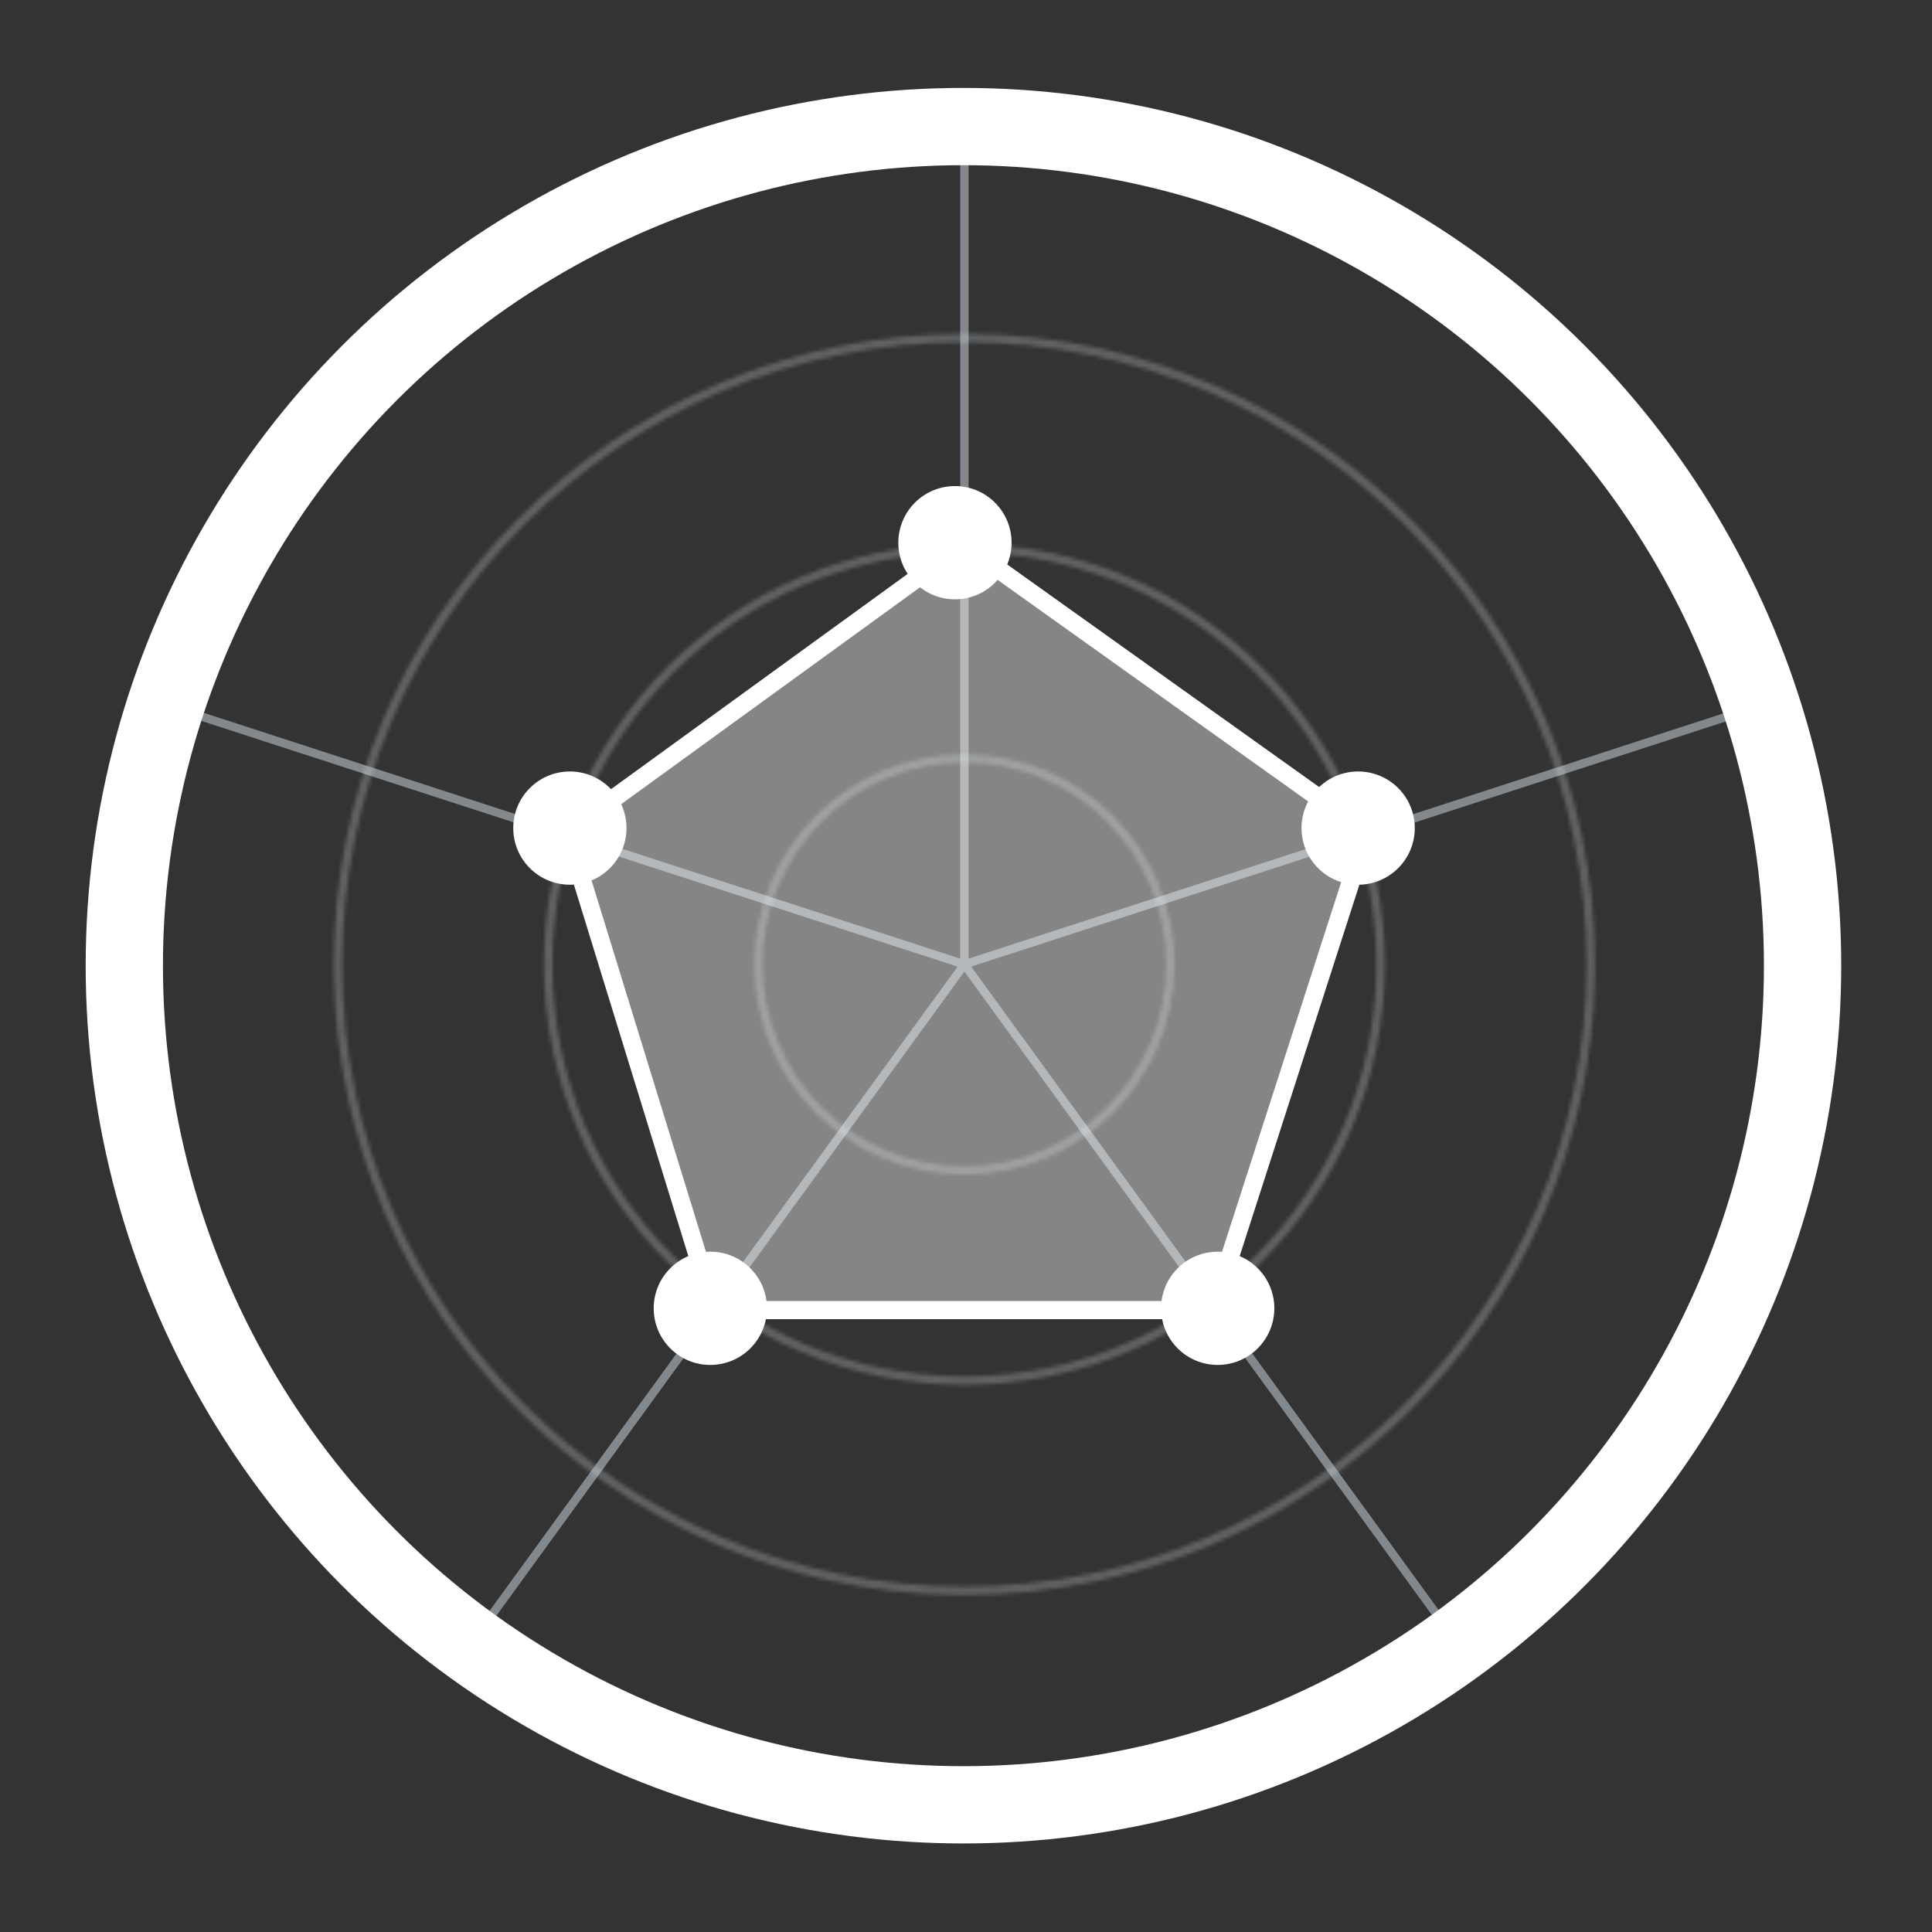 <?xml version="1.0" encoding="UTF-8" standalone="no"?>
<svg
   width="500"
   height="500"
   viewBox="0 0 500 500"
   fill="none"
   version="1.1"
   id="svg10"
   sodipodi:docname="cice-logo.svg"
   inkscape:version="1.4 (e7c3feb1, 2024-10-09)"
   xmlns:inkscape="http://www.inkscape.org/namespaces/inkscape"
   xmlns:sodipodi="http://sodipodi.sourceforge.net/DTD/sodipodi-0.dtd"
   xmlns="http://www.w3.org/2000/svg"
   xmlns:svg="http://www.w3.org/2000/svg">
  <rect x="0" y="0" width="500" height="500" fill="#333333" stroke="none"/>
  <defs
     id="defs10" />
  <sodipodi:namedview
     id="namedview10"
     pagecolor="#000000"
     bordercolor="#000000"
     borderopacity="0.25"
     inkscape:showpageshadow="2"
     inkscape:pageopacity="0.0"
     inkscape:pagecheckerboard="0"
     inkscape:deskcolor="#d1d1d1"
     inkscape:zoom="1.0567974"
     inkscape:cx="164.17526"
     inkscape:cy="205.81049"
     inkscape:window-width="1512"
     inkscape:window-height="916"
     inkscape:window-x="0"
     inkscape:window-y="38"
     inkscape:window-maximized="1"
     inkscape:current-layer="svg10" />
  <g
     opacity="0.2"
     id="g6"
     style="opacity:1"
     inkscape:label="background">
    <mask
       id="path-5-inside-1_949_231"
       fill="white">
      <path
         d="M249.588 32C369.758 32 467.176 129.417 467.176 249.588C467.176 369.758 369.758 467.176 249.588 467.176C129.417 467.176 32 369.758 32 249.588C32 129.417 129.417 32 249.588 32ZM249.588 34.176C130.619 34.176 34.176 130.619 34.176 249.588C34.176 368.557 130.619 465 249.588 465C368.557 465 465 368.557 465 249.588C465 130.619 368.557 34.176 249.588 34.176ZM251.697 86.411C340.853 87.54 412.779 160.165 412.779 249.589L412.766 251.697C411.636 340.853 339.012 412.779 249.589 412.779L247.479 412.766C159.026 411.645 87.532 340.151 86.411 251.697L86.397 249.589C86.397 159.461 159.461 86.397 249.589 86.397L251.697 86.411ZM249.589 88.573C160.663 88.573 88.573 160.663 88.573 249.589C88.574 338.515 160.663 410.604 249.589 410.604C338.514 410.603 410.603 338.514 410.604 249.589C410.604 160.663 338.515 88.574 249.589 88.573ZM249.588 140.794C309.673 140.794 358.382 189.503 358.382 249.588C358.382 309.673 309.673 358.382 249.588 358.382C189.503 358.382 140.794 309.673 140.794 249.588C140.794 189.503 189.503 140.794 249.588 140.794ZM249.588 142.97C190.704 142.97 142.97 190.704 142.97 249.588C142.97 308.471 190.704 356.206 249.588 356.206C308.471 356.206 356.206 308.471 356.206 249.588C356.206 190.704 308.471 142.97 249.588 142.97ZM250.291 195.196C280.01 195.573 303.985 219.781 303.985 249.589L303.98 250.291C303.604 280.009 279.396 303.985 249.589 303.985L248.886 303.98C219.401 303.607 195.57 279.776 195.196 250.291L195.191 249.589C195.191 219.546 219.546 195.191 249.589 195.191L250.291 195.196ZM249.589 197.367C220.748 197.367 197.367 220.748 197.367 249.589C197.368 278.429 220.748 301.81 249.589 301.81C278.429 301.809 301.809 278.429 301.81 249.589C301.81 220.748 278.429 197.368 249.589 197.367Z"
         id="path4" />
    </mask>
    <path
       d="m 249.588,32 v -2.176 0 z m 217.588,217.588 h 2.176 v 0 z M 249.588,467.176 v 2.176 0 z M 32,249.588 h -2.176 v 0 z M 249.588,34.176 v -2.176 0 z M 34.176,249.588 h -2.176 v 0 z M 249.588,465 v 2.176 0 z M 465,249.588 h 2.176 v 0 z M 251.697,86.411 l 0.028,-2.176 -0.014,-1e-4 z m 161.082,163.178 2.176,0.014 v -0.014 z m -0.013,2.108 2.175,0.028 v -0.014 z m -163.177,161.082 -0.014,2.176 h 0.014 z m -2.11,-0.013 -0.027,2.175 h 0.013 z M 86.411,251.697 l -2.176,0.014 1e-4,0.014 z m -0.014,-2.108 h -2.176 l 10e-5,0.014 z M 249.589,86.397 l 0.014,-2.176 h -0.014 z m 0,2.176 v -2.176 0 z M 88.573,249.589 h -2.176 v 0 z M 249.589,410.604 v 2.175 0 z M 410.604,249.589 h 2.175 v 0 z M 249.588,140.794 v -2.176 0 z m 108.794,108.794 h 2.176 v 0 z M 249.588,358.382 v 2.176 0 z M 140.794,249.588 h -2.176 v 0 z M 249.588,142.97 v -2.176 0 z M 142.97,249.588 h -2.176 v 0 z m 106.618,106.618 v 2.176 0 z M 356.206,249.588 h 2.176 v 0 z m -105.915,-54.392 0.028,-2.175 -0.013,-10e-4 z m 53.694,54.393 2.176,0.015 v -0.008 -0.007 z m -0.005,0.702 2.176,0.028 v -0.013 z m -54.391,53.694 -0.015,2.176 h 0.007 0.008 z m -0.703,-0.005 -0.028,2.176 h 0.013 z m -53.69,-53.689 -2.176,0.015 10e-4,0.013 z m -0.005,-0.702 h -2.175 v 0.007 0.008 z m 54.398,-54.398 0.015,-2.175 h -0.008 -0.007 z m 0,2.176 v -2.176 0 z m -52.222,52.222 h -2.176 v 0 z m 52.222,52.221 v 2.175 0 z m 52.221,-52.221 h 2.175 v 0 z M 249.588,32 v 2.176 C 368.557,34.176 465,130.619 465,249.588 h 2.176 2.176 C 469.352,128.216 370.96,29.824 249.588,29.824 Z M 467.176,249.588 H 465 C 465,368.557 368.557,465 249.588,465 v 2.176 2.176 c 121.372,0 219.764,-98.392 219.764,-219.764 z M 249.588,467.176 V 465 C 130.619,465 34.176,368.557 34.176,249.588 H 32 29.824 c 0,121.372 98.392,219.764 219.764,219.764 z M 32,249.588 h 2.176 C 34.176,130.619 130.619,34.176 249.588,34.176 V 32 29.824 C 128.216,29.824 29.824,128.216 29.824,249.588 Z M 249.588,34.176 V 32 C 129.417,32 32,129.417 32,249.588 h 2.176 2.176 C 36.352,131.821 131.821,36.352 249.588,36.352 Z M 34.176,249.588 h -2.176 c 0,120.17 97.417,217.588 217.588,217.588 V 465 462.824 C 131.821,462.824 36.352,367.355 36.352,249.588 Z M 249.588,465 v 2.176 c 120.17,0 217.588,-97.418 217.588,-217.588 H 465 462.824 c 0,117.767 -95.469,213.236 -213.236,213.236 z M 465,249.588 h 2.176 c 0,-120.171 -97.418,-217.588 -217.588,-217.588 v 2.176 2.176 c 117.767,0 213.236,95.469 213.236,213.236 z M 251.697,86.411 251.67,88.587 c 87.966,1.114 158.933,72.771 158.933,161.002 h 2.176 2.176 c 0,-90.616 -72.885,-164.209 -163.23,-165.354 z m 161.082,163.178 -2.176,-0.014 -0.013,2.108 2.176,0.014 2.175,0.014 0.014,-2.108 z m -0.013,2.108 -2.176,-0.027 c -1.114,87.966 -72.77,158.933 -161.001,158.933 v 2.176 2.176 c 90.616,0 164.208,-72.885 165.352,-163.23 z m -163.177,161.082 0.014,-2.176 -2.109,-0.013 -0.015,2.176 -0.014,2.175 2.11,0.014 z m -2.11,-0.013 0.028,-2.176 C 160.233,409.485 89.692,338.943 88.587,251.67 l -2.176,0.027 -2.176,0.028 c 1.135,89.634 73.583,162.081 163.217,163.216 z M 86.411,251.697 l 2.176,-0.014 -0.014,-2.108 -2.176,0.014 -2.176,0.014 0.014,2.108 z m -0.014,-2.108 h 2.176 c 0,-88.926 72.09,-161.016 161.016,-161.016 v -2.176 -2.176 c -91.33,0 -165.367,74.037 -165.367,165.367 z M 249.589,86.397 l -0.014,2.176 2.108,0.014 0.014,-2.176 0.014,-2.176 -2.108,-0.014 z m 0,2.176 v -2.176 c -90.128,0 -163.192,73.064 -163.192,163.192 h 2.176 2.176 c 0,-87.725 71.115,-158.84 158.84,-158.84 z M 88.573,249.589 h -2.176 c 4e-4,90.127 73.064,163.19 163.192,163.19 v -2.175 -2.176 c -87.724,0 -158.839,-71.115 -158.84,-158.839 z M 249.589,410.604 v 2.175 c 90.127,0 163.19,-73.063 163.19,-163.19 h -2.175 -2.176 c -10e-4,87.724 -71.115,158.838 -158.839,158.839 z M 410.604,249.589 h 2.175 c 0,-90.128 -73.063,-163.191 -163.19,-163.192 v 2.176 2.176 c 87.724,5e-4 158.839,71.116 158.839,158.84 z M 249.588,140.794 v 2.176 c 58.883,0 106.618,47.734 106.618,106.618 h 2.176 2.176 c 0,-61.287 -49.683,-110.97 -110.97,-110.97 z m 108.794,108.794 h -2.176 c 0,58.883 -47.735,106.618 -106.618,106.618 v 2.176 2.176 c 61.287,0 110.97,-49.683 110.97,-110.97 z M 249.588,358.382 v -2.176 c -58.884,0 -106.618,-47.735 -106.618,-106.618 h -2.176 -2.176 c 0,61.287 49.683,110.97 110.97,110.97 z M 140.794,249.588 h 2.176 c 0,-58.884 47.734,-106.618 106.618,-106.618 v -2.176 -2.176 c -61.287,0 -110.97,49.683 -110.97,110.97 z M 249.588,142.97 v -2.176 c -60.085,0 -108.794,48.709 -108.794,108.794 h 2.176 2.176 c 0,-57.682 46.76,-104.442 104.442,-104.442 z M 142.97,249.588 h -2.176 c 0,60.085 48.709,108.794 108.794,108.794 v -2.176 -2.176 c -57.682,0 -104.442,-46.76 -104.442,-104.442 z m 106.618,106.618 v 2.176 c 60.085,0 108.794,-48.709 108.794,-108.794 h -2.176 -2.176 c 0,57.682 -46.76,104.442 -104.442,104.442 z M 356.206,249.588 h 2.176 c 0,-60.085 -48.709,-108.794 -108.794,-108.794 v 2.176 2.176 c 57.682,0 104.442,46.76 104.442,104.442 z m -105.915,-54.392 -0.028,2.176 c 28.53,0.361 51.546,23.601 51.546,52.217 h 2.176 2.176 c 0,-31.001 -24.934,-56.177 -55.842,-56.568 z m 53.694,54.393 -2.175,-0.015 -0.005,0.702 2.175,0.015 2.176,0.015 0.005,-0.702 z m -0.005,0.702 -2.175,-0.028 c -0.362,28.529 -23.601,51.546 -52.216,51.546 v 2.176 2.176 c 31,0 56.176,-24.935 56.567,-55.842 z m -54.391,53.694 0.015,-2.175 -0.703,-0.005 -0.015,2.175 -0.015,2.176 0.703,0.005 z m -0.703,-0.005 0.027,-2.175 c -28.304,-0.359 -51.183,-23.237 -51.541,-51.542 l -2.176,0.028 -2.175,0.028 c 0.388,30.664 25.172,55.449 55.837,55.837 z m -53.69,-53.689 2.176,-0.015 -0.005,-0.702 -2.176,0.015 -2.175,0.015 0.004,0.702 z m -0.005,-0.702 h 2.176 c 0,-28.841 23.381,-52.222 52.222,-52.222 v -2.176 -2.175 c -31.244,0 -56.573,25.329 -56.573,56.573 z m 54.398,-54.398 -0.015,2.176 0.702,0.005 0.015,-2.176 0.015,-2.176 -0.702,-0.004 z m 0,2.176 v -2.176 c -30.043,0 -54.398,24.355 -54.398,54.398 h 2.176 2.176 c 0,-27.639 22.407,-50.046 50.046,-50.046 z m -52.222,52.222 h -2.176 c 0.001,30.042 24.356,54.396 54.398,54.396 v -2.175 -2.176 c -27.639,0 -50.045,-22.406 -50.046,-50.045 z m 52.222,52.221 v 2.175 c 30.042,0 54.396,-24.354 54.396,-54.396 h -2.175 -2.176 c -0.001,27.638 -22.407,50.044 -50.045,50.045 z m 52.221,-52.221 h 2.175 c 0,-30.042 -24.354,-54.397 -54.396,-54.398 v 2.176 2.176 c 27.639,0.001 50.045,22.407 50.045,50.046 z"
       fill="#e4ebf1"
       mask="url(#path-5-inside-1_949_231)"
       id="path5"
       style="display:inline;opacity:0.5"
       inkscape:label="circle-lines"
       sodipodi:insensitive="true" />
    <path
       d="m 249.587,249.588 0.881,0.64 0.207,-0.286 v -0.354 z m 0.001,0 -0.336,-1.035 -1.424,0.463 0.88,1.212 z M 249.587,34.176 H 248.5 v 215.412 h 1.087 1.088 V 34.176 Z m -204.924,148.828 -0.336,1.035 204.924,66.584 0.336,-1.035 0.337,-1.035 -204.925,-66.584 z m 78.3,240.869 0.88,0.639 126.625,-174.284 -0.881,-0.64 -0.88,-0.639 -126.625,174.284 z m 253.25,-10e-4 0.88,-0.639 -126.625,-174.284 -0.88,0.639 -0.88,0.64 126.625,174.284 z m 78.299,-240.868 -0.336,-1.034 -204.924,66.583 0.336,1.035 0.336,1.035 204.924,-66.584 z"
       fill="#d5dee7"
       id="path6"
       style="display:inline;opacity:0.5"
       inkscape:label="star-lines"
       sodipodi:insensitive="true" />
  </g>
  <g
     id="g10"
     style="display:inline"
     inkscape:label="central-figure">
    <circle
       cx="247.14"
       cy="140.449"
       r="14.133"
       fill="#ffffff"
       stroke="#ffffff"
       stroke-width="1.044"
       id="circle6"
       sodipodi:insensitive="true"
       style="display:inline" />
    <circle
       cx="147.484"
       cy="214.312"
       r="14.133"
       fill="#ffffff"
       stroke="#ffffff"
       stroke-width="1.044"
       id="circle7"
       sodipodi:insensitive="true" />
    <circle
       cx="351.486"
       cy="214.312"
       r="14.133"
       fill="#ffffff"
       stroke="#ffffff"
       stroke-width="1.044"
       id="circle8"
       sodipodi:insensitive="true" />
    <circle
       cx="315.141"
       cy="338.589"
       r="14.133"
       fill="#ffffff"
       stroke="#ffffff"
       stroke-width="1.044"
       id="circle9"
       sodipodi:insensitive="true" />
    <circle
       cx="183.829"
       cy="338.589"
       r="14.133"
       fill="#ffffff"
       stroke="#ffffff"
       stroke-width="1.044"
       id="circle10"
       sodipodi:insensitive="true" />
    <path
       d="M 249.379,140.911 146.792,215.36 184.895,339.051 H 313.862 L 353.725,215.36 Z"
       fill="#ffffff"
       fill-opacity="0.4"
       stroke="#ffffff"
       stroke-width="4.69"
       id="path10"
       sodipodi:insensitive="true" />
  </g>
  <path
     fill-rule="evenodd"
     clip-rule="evenodd"
     d="m 249.588,467.176 c 120.171,0 217.588,-97.417 217.588,-217.588 C 467.176,129.417 369.759,32 249.588,32 129.417,32 32,129.417 32,249.588 c 0,120.171 97.417,217.588 217.588,217.588 z m 0,-54.397 c 90.128,0 163.191,-73.063 163.191,-163.191 0,-90.128 -73.063,-163.191 -163.191,-163.191 -90.128,0 -163.191,73.063 -163.191,163.191 0,90.128 73.063,163.191 163.191,163.191 z"
     fill="#d5dee7"
     fill-opacity="0.24"
     id="path1"
     style="display:none;opacity:1;mix-blend-mode:normal;fill:#ffffff;fill-opacity:1;fill-rule:evenodd;stroke:none" />
  <circle
     style="fill:none;fill-opacity:0;fill-rule:evenodd;stroke:#ffffff;stroke-width:20;stroke-opacity:1;stroke-dasharray:none"
     id="path11"
     cy="249.919"
     cx="249.338"
     r="217.166"
     inkscape:label="outer-circle" />
</svg>
